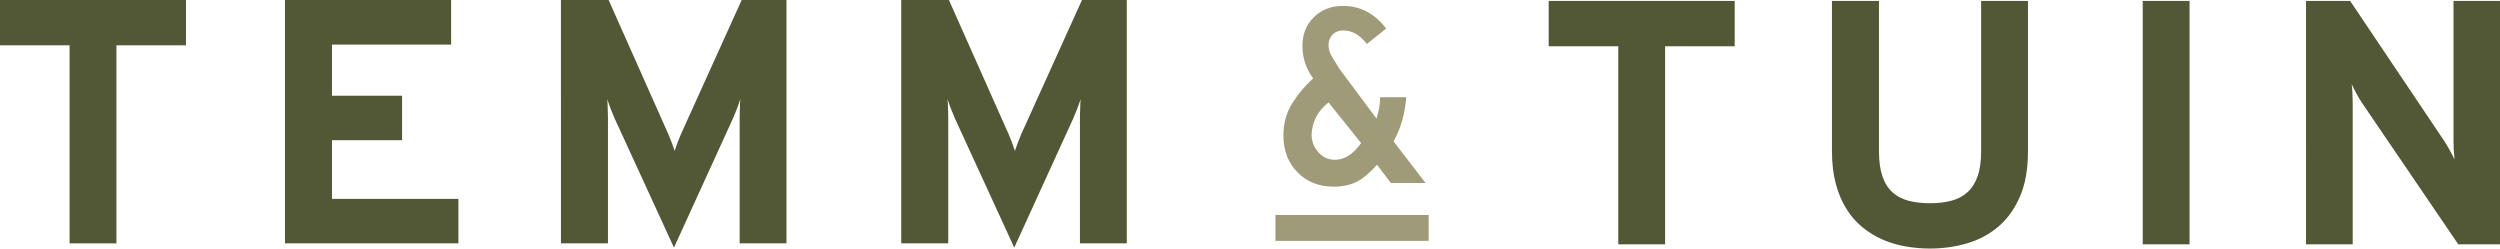 <svg xmlns="http://www.w3.org/2000/svg" id="Laag_1" viewBox="0 0 400 39.766"><defs><style>.cls-1{fill:#9f9b79;}.cls-2{fill:#525835;}</style></defs><g><path class="cls-2" d="M18.627,7.25v31.688h-7.494V7.25H0V0H29.76V7.25h-11.133Z"></path><path class="cls-2" d="M45.596,38.937V0h26.582V7.141h-19.061V15.314h11.214v7.113h-11.214v9.395h20.229v7.114h-27.75Z"></path><path class="cls-2" d="M118.343,38.937V18.926c0-.217,.004-.471,.013-.761,.009-.289,.018-.584,.027-.882,.009-.299,.018-.575,.027-.828,.009-.253,.022-.452,.041-.598-.2,.616-.394,1.168-.584,1.657-.19,.489-.385,.959-.583,1.412l-9.449,20.69-9.504-20.69c-.199-.453-.393-.924-.583-1.412-.19-.489-.385-1.041-.584-1.657,.018,.146,.031,.345,.041,.598,.009,.253,.018,.529,.027,.828,.009,.298,.018,.593,.027,.882,.009,.29,.013,.543,.013,.761v20.011h-7.522V0h7.63l9.558,21.477c.199,.472,.38,.92,.543,1.345,.163,.425,.317,.864,.462,1.317,.145-.453,.298-.892,.461-1.317s.344-.873,.543-1.345L118.669,0h7.168V38.937h-7.494Z"></path><path class="cls-2" d="M172.79,38.937V18.926c0-.217,.004-.471,.013-.761,.009-.289,.018-.584,.027-.882,.009-.299,.018-.575,.027-.828,.009-.253,.022-.452,.041-.598-.2,.616-.394,1.168-.584,1.657-.19,.489-.385,.959-.583,1.412l-9.45,20.69-9.504-20.69c-.199-.453-.393-.924-.583-1.412-.19-.489-.385-1.041-.584-1.657,.018,.146,.031,.345,.041,.598,.009,.253,.018,.529,.027,.828,.009,.298,.018,.593,.027,.882,.009,.29,.013,.543,.013,.761v20.011h-7.521V0h7.63l9.558,21.477c.199,.472,.38,.92,.543,1.345,.163,.425,.317,.864,.462,1.317,.145-.453,.298-.892,.461-1.317,.163-.425,.344-.873,.543-1.345L173.116,0h7.168V38.937h-7.494Z"></path></g><g><path class="cls-2" d="M266.418,7.4v31.688h-7.494V7.4h-11.133V.151h29.76V7.4h-11.133Z"></path><path class="cls-2" d="M308.808,39.766c-1.321,0-2.629-.113-3.923-.339-1.294-.226-2.521-.593-3.679-1.099-1.159-.508-2.232-1.163-3.218-1.97-.986-.805-1.842-1.787-2.566-2.946-.725-1.158-1.29-2.498-1.697-4.019s-.611-3.258-.611-5.213V.151h7.522V24.181c0,1.612,.185,2.956,.556,4.033,.37,1.078,.91,1.933,1.616,2.565,.705,.635,1.565,1.083,2.579,1.345,1.013,.262,2.153,.393,3.421,.393,1.249,0,2.377-.131,3.381-.393,1.005-.262,1.864-.71,2.579-1.345,.715-.633,1.262-1.488,1.643-2.565,.38-1.077,.57-2.42,.57-4.033V.151h7.495V24.181c0,2.896-.435,5.336-1.304,7.318-.868,1.983-2.032,3.584-3.489,4.806-1.457,1.222-3.127,2.105-5.01,2.647-1.882,.543-3.838,.814-5.865,.814Z"></path><path class="cls-2" d="M342.837,39.088V.151h7.494V39.088h-7.494Z"></path><path class="cls-2" d="M393.32,39.088l-15.45-22.7c-.253-.38-.529-.846-.828-1.398-.298-.551-.556-1.063-.774-1.534,.055,.416,.095,.905,.122,1.466,.028,.561,.041,1.05,.041,1.466v22.7h-7.467V.151h7.06l15.07,22.428c.235,.363,.507,.814,.814,1.358,.308,.543,.579,1.069,.814,1.575-.054-.525-.094-1.055-.122-1.588-.027-.534-.041-.982-.041-1.345V.151h7.44V39.088h-6.679Z"></path></g><g><path class="cls-1" d="M218.701,7.039c-1.114-1.446-2.378-2.171-3.8-2.171-.695,0-1.257,.224-1.689,.667-.433,.447-.648,1.001-.648,1.669,0,.614,.145,1.168,.439,1.673,.292,.501,.715,1.196,1.271,2.086l5.969,8.013c.389-1.251,.584-2.394,.584-3.421h4.176c-.224,2.753-.906,5.103-2.046,7.052l5.133,6.674h-5.55l-2.213-2.92c-1.166,1.311-2.263,2.221-3.276,2.735-1.017,.512-2.235,.771-3.653,.771-2.366,0-4.299-.763-5.8-2.294-1.502-1.532-2.253-3.506-2.253-5.926,0-1.921,.481-3.639,1.439-5.155,.961-1.516,2.066-2.833,3.319-3.947-1.144-1.555-1.712-3.295-1.712-5.214,0-1.865,.612-3.395,1.835-4.593,1.226-1.194,2.783-1.794,4.674-1.794,2.757,0,5.051,1.212,6.887,3.633l-3.087,2.461Zm-.92,15.86l-5.216-6.512c-1.698,1.337-2.602,3.047-2.713,5.135,0,1.085,.362,2.03,1.087,2.837,.723,.808,1.599,1.21,2.63,1.21,1.528,0,2.934-.89,4.213-2.67Z"></path><rect class="cls-1" x="204.072" y="34.392" width="24.511" height="4.146"></rect></g></svg>